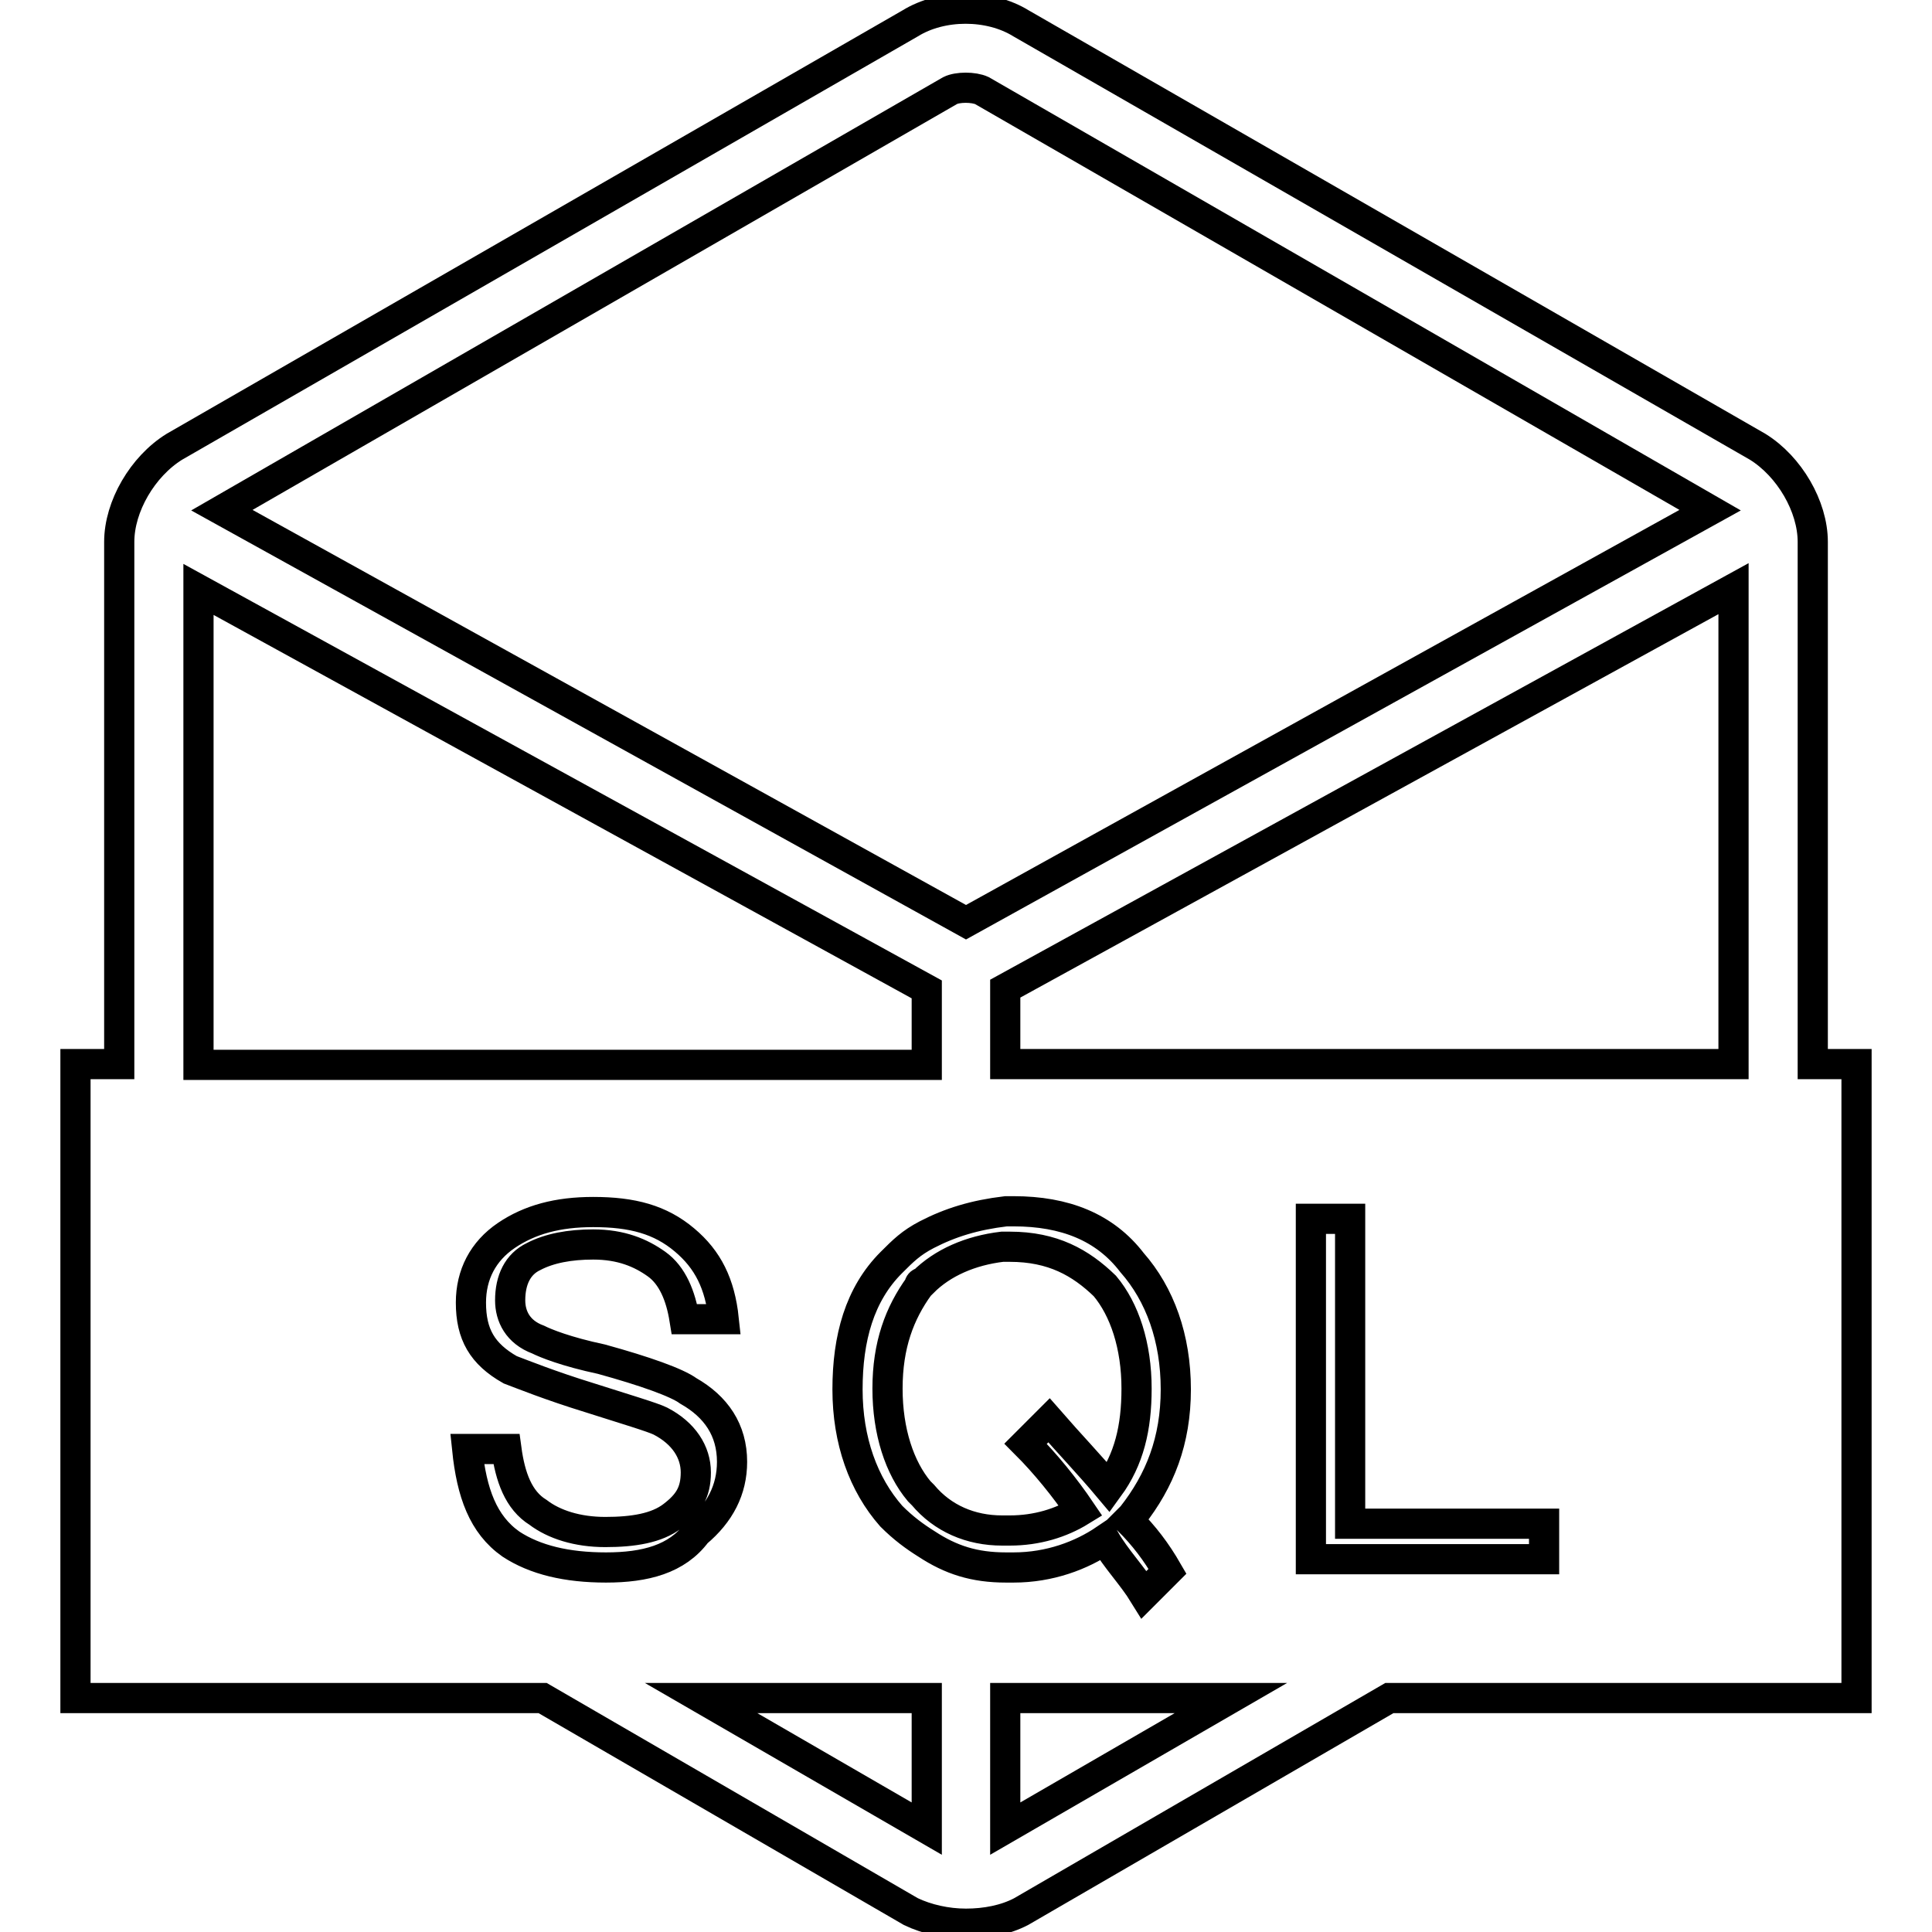<?xml version="1.0" encoding="utf-8"?>
<!-- Svg Vector Icons : http://www.onlinewebfonts.com/icon -->
<!DOCTYPE svg PUBLIC "-//W3C//DTD SVG 1.1//EN" "http://www.w3.org/Graphics/SVG/1.1/DTD/svg11.dtd">
<svg version="1.1" xmlns="http://www.w3.org/2000/svg" xmlns:xlink="http://www.w3.org/1999/xlink" x="0px" y="0px" viewBox="0 0 256 256" enable-background="new 0 0 256 256" xml:space="preserve">
<g> <path stroke-width="4" fill-opacity="0" stroke="#000000"  d="M240.2,141V71.8c0-4.7-3.1-10-7.3-12.6L135.3,3.1c-4.2-2.6-10.5-2.6-14.7,0L23.1,59.2 c-4.2,2.6-7.3,7.9-7.3,12.6V141H10V225h61.9l48.8,28.3c2.1,1,4.7,1.6,7.3,1.6c2.6,0,5.2-0.5,7.3-1.6l48.8-28.3H246V141H240.2z  M133.2,242.3V225h29.9L133.2,242.3z M122.8,242.3L92.9,225h29.9V242.3z M229.7,141h-96.5v-10l96.5-53V141z M26.3,78.1l96.5,53v10 H26.3V78.1z M125.9,12c1-0.5,3.1-0.5,4.2,0l96.5,55.6L128,122.2L29.4,67.6L125.9,12z M80.3,207.7c-5.2,0-9.4-1-12.6-3.1 c-3.7-2.6-5.2-6.8-5.8-12.6h5.2c0.5,3.7,1.6,6.8,4.2,8.4c2.1,1.6,5.2,2.6,8.9,2.6s6.8-0.5,8.9-2.1c2.1-1.6,3.1-3.1,3.1-5.8 s-1.6-5.2-4.7-6.8c-1-0.5-4.7-1.6-9.4-3.1c-5.2-1.6-8.9-3.1-10.5-3.7c-3.7-2.1-5.2-4.7-5.2-8.9c0-3.7,1.6-6.8,4.7-8.9 c3.1-2.1,6.8-3.1,11.5-3.1c5.2,0,8.9,1,12.1,3.7c3.1,2.6,4.7,5.8,5.2,10.5h-5.2c-0.5-3.1-1.6-5.8-3.7-7.3s-4.7-2.6-8.4-2.6 c-3.1,0-5.8,0.5-7.9,1.6c-2.1,1-3.1,3.1-3.1,5.8c0,2.1,1,4.2,3.7,5.2c1,0.5,3.7,1.6,8.4,2.6c5.8,1.6,10,3.1,11.5,4.2 c3.7,2.1,5.8,5.2,5.8,9.4c0,3.7-1.6,6.8-4.7,9.4C89.7,206.6,85.5,207.7,80.3,207.7z M154.7,208.2l-3.1,3.1 c-1.6-2.6-3.7-4.7-5.2-7.3c-3.1,2.1-7.3,3.7-12.1,3.7h-1c-4.2,0-7.3-1-10.5-3.1c-1.6-1-3.1-2.1-4.7-3.7c-3.7-4.2-5.8-10-5.8-16.8 c0-6.8,1.6-12.6,5.8-16.8c1.6-1.6,2.6-2.6,4.7-3.7c3.1-1.6,6.3-2.6,10.5-3.1h1c6.8,0,12.1,2.1,15.7,6.8c3.7,4.2,5.8,10,5.8,16.8 c0,6.8-2.1,12.1-5.8,16.8l-0.5,0.5C151.6,203.5,153.2,205.6,154.7,208.2L154.7,208.2z M146.4,170.4c2.6,3.1,4.2,7.9,4.2,13.6 c0,5.2-1,9.4-3.7,13.1c-2.6-3.1-5.2-5.8-7.9-8.9l-3.1,3.1c2.6,2.6,5.2,5.8,7.3,8.9c-2.6,1.6-5.8,2.6-9.4,2.6h-1 c-4.2,0-7.9-1.6-10.5-4.7l-0.5-0.5c-2.6-3.1-4.2-7.9-4.2-13.6c0-5.8,1.6-10,4.2-13.6c0-0.5,0.5-0.5,0.5-0.5 c2.6-2.6,6.3-4.2,10.5-4.7h1C139.5,165.2,143.2,167.3,146.4,170.4L146.4,170.4z M204.6,201.9v4.7h-30.9v-45.1h5.2v40.4H204.6z"/></g>
</svg>